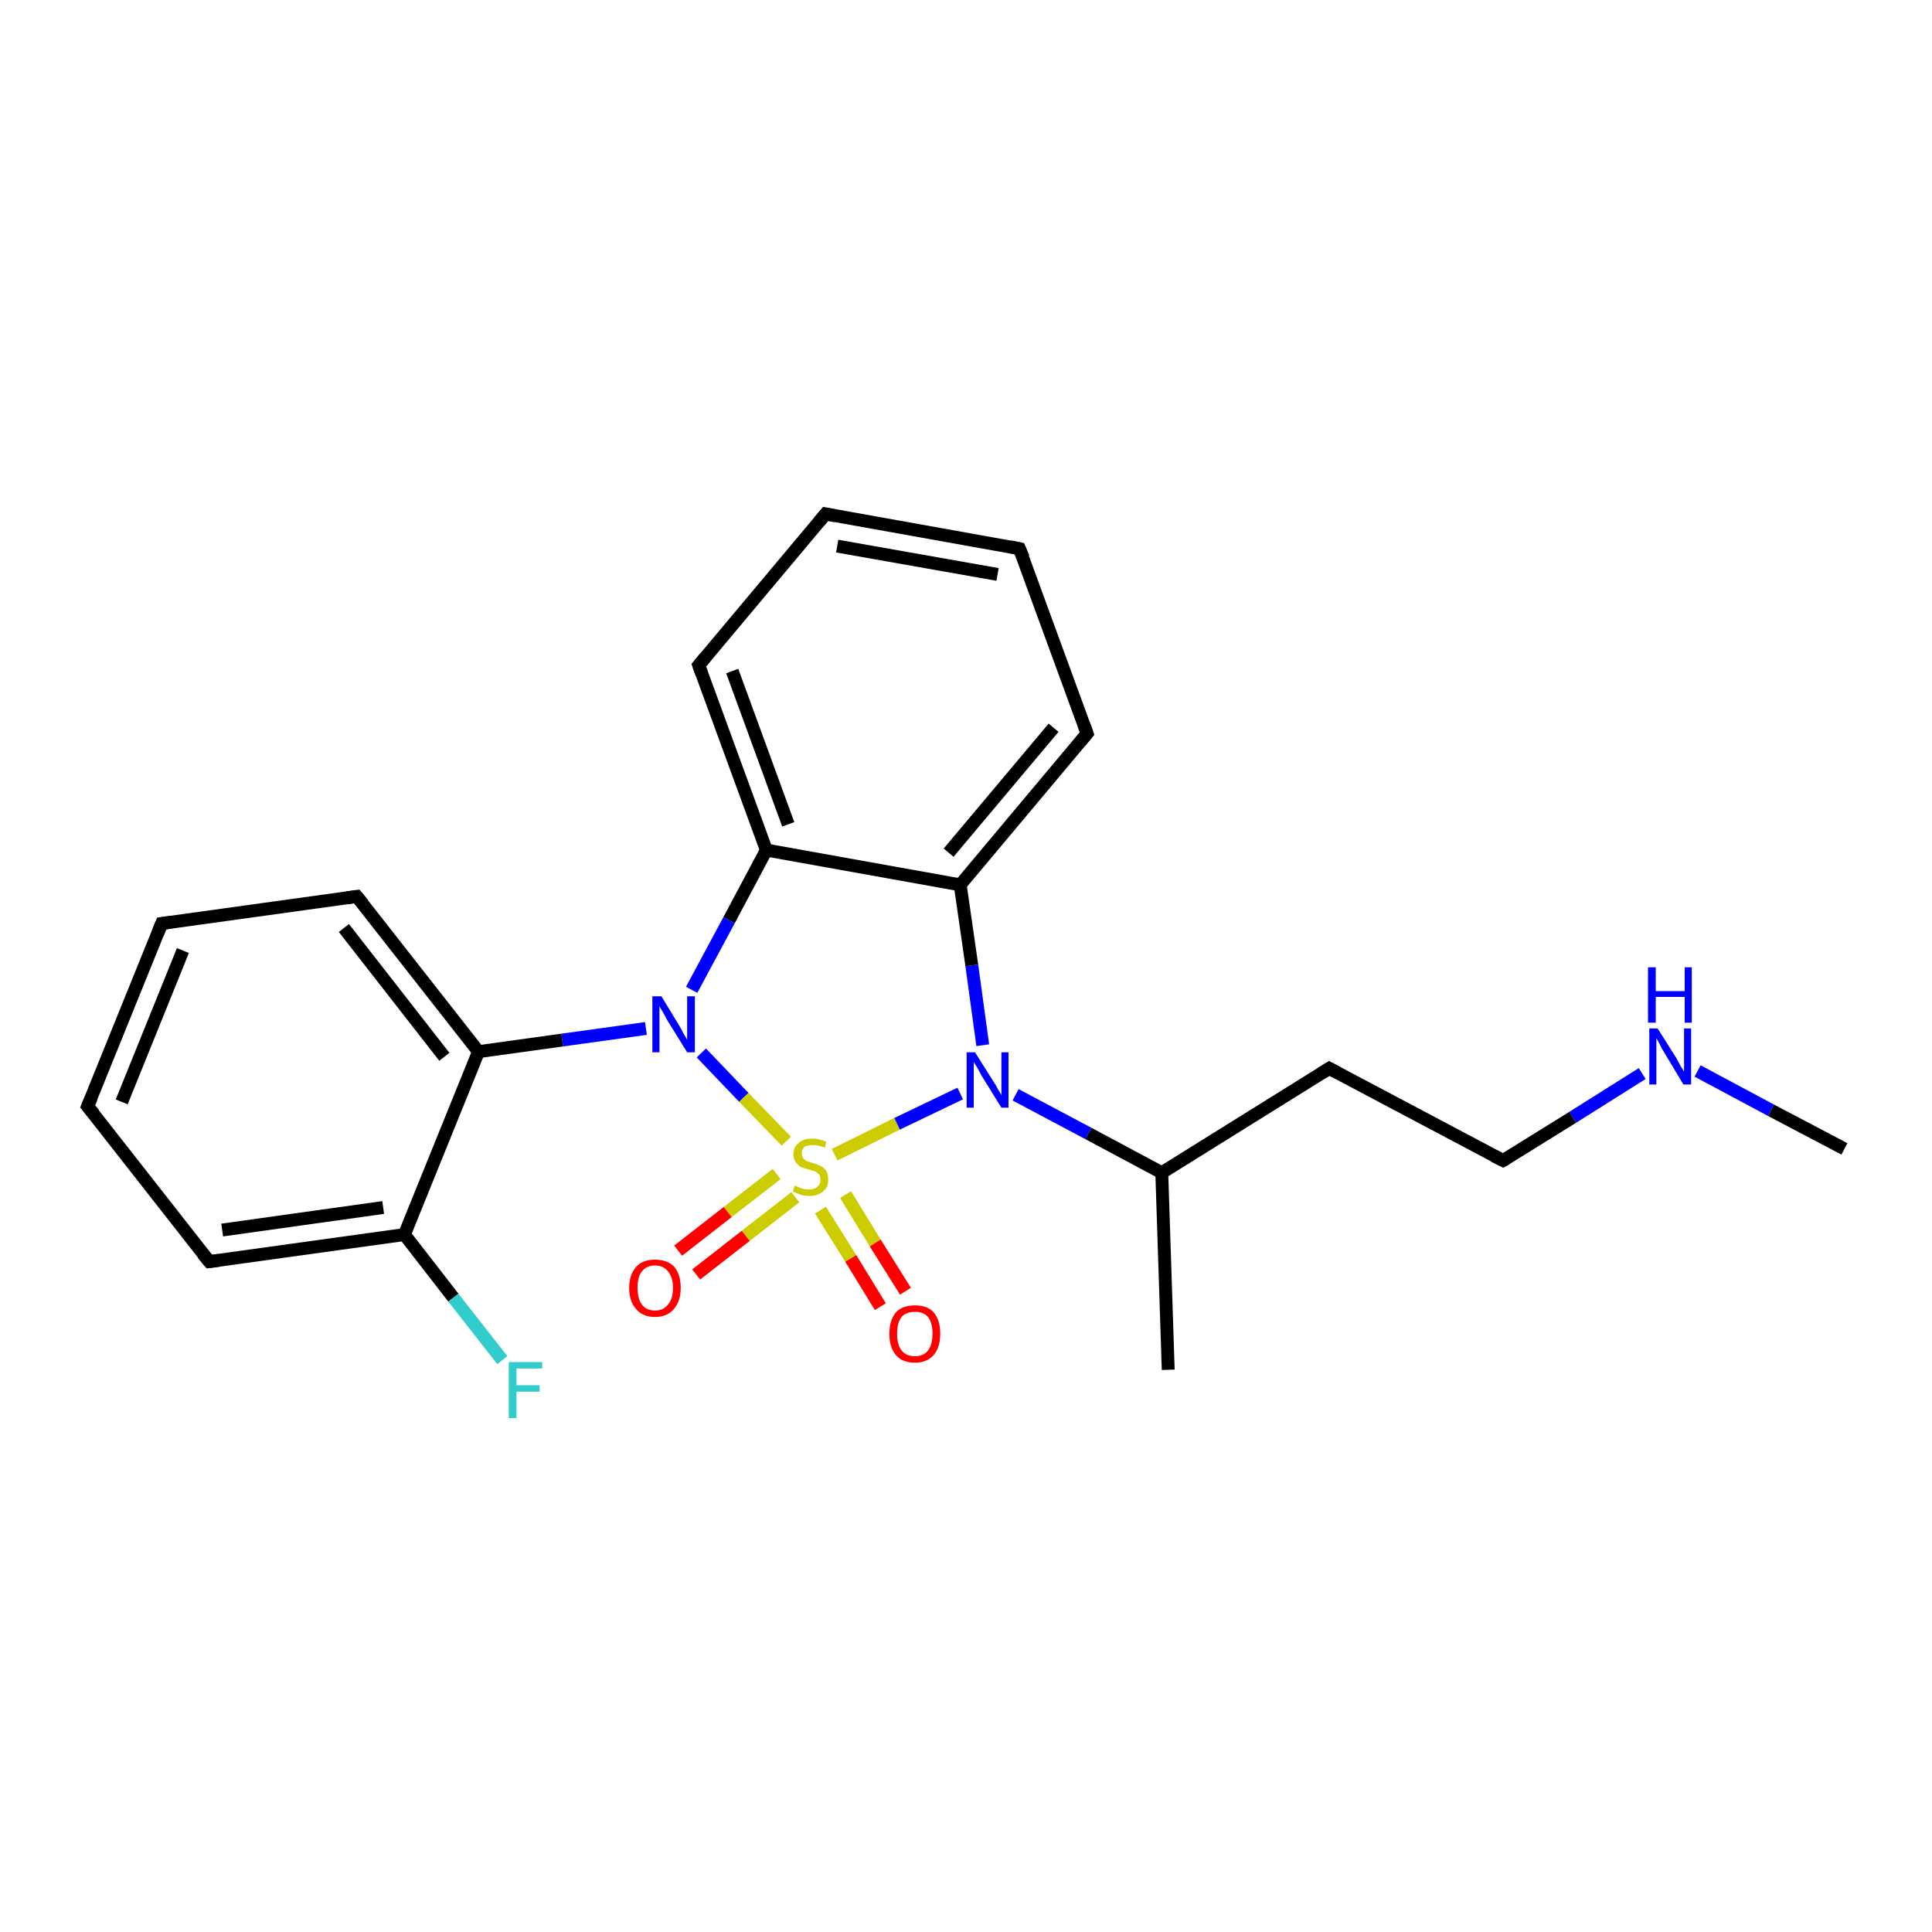 <?xml version='1.0' encoding='iso-8859-1'?>
<svg version='1.1' baseProfile='full'
              xmlns='http://www.w3.org/2000/svg'
                      xmlns:rdkit='http://www.rdkit.org/xml'
                      xmlns:xlink='http://www.w3.org/1999/xlink'
                  xml:space='preserve'
width='300px' height='300px' viewBox='0 0 300 300'>
<!-- END OF HEADER -->
<rect style='opacity:1.0;fill:#FFFFFF;stroke:none' width='300.0' height='300.0' x='0.0' y='0.0'> </rect>
<path class='bond-0 atom-0 atom-1' d='M 286.4,178.4 L 275.0,172.4' style='fill:none;fill-rule:evenodd;stroke:#000000;stroke-width:2.0px;stroke-linecap:butt;stroke-linejoin:miter;stroke-opacity:1' />
<path class='bond-0 atom-0 atom-1' d='M 275.0,172.4 L 263.6,166.3' style='fill:none;fill-rule:evenodd;stroke:#0000FF;stroke-width:2.0px;stroke-linecap:butt;stroke-linejoin:miter;stroke-opacity:1' />
<path class='bond-1 atom-1 atom-2' d='M 255.0,166.7 L 244.2,173.5' style='fill:none;fill-rule:evenodd;stroke:#0000FF;stroke-width:2.0px;stroke-linecap:butt;stroke-linejoin:miter;stroke-opacity:1' />
<path class='bond-1 atom-1 atom-2' d='M 244.2,173.5 L 233.4,180.2' style='fill:none;fill-rule:evenodd;stroke:#000000;stroke-width:2.0px;stroke-linecap:butt;stroke-linejoin:miter;stroke-opacity:1' />
<path class='bond-2 atom-2 atom-3' d='M 233.4,180.2 L 206.4,165.9' style='fill:none;fill-rule:evenodd;stroke:#000000;stroke-width:2.0px;stroke-linecap:butt;stroke-linejoin:miter;stroke-opacity:1' />
<path class='bond-3 atom-3 atom-4' d='M 206.4,165.9 L 180.4,182.1' style='fill:none;fill-rule:evenodd;stroke:#000000;stroke-width:2.0px;stroke-linecap:butt;stroke-linejoin:miter;stroke-opacity:1' />
<path class='bond-4 atom-4 atom-5' d='M 180.4,182.1 L 181.4,212.7' style='fill:none;fill-rule:evenodd;stroke:#000000;stroke-width:2.0px;stroke-linecap:butt;stroke-linejoin:miter;stroke-opacity:1' />
<path class='bond-5 atom-4 atom-6' d='M 180.4,182.1 L 169.0,176.0' style='fill:none;fill-rule:evenodd;stroke:#000000;stroke-width:2.0px;stroke-linecap:butt;stroke-linejoin:miter;stroke-opacity:1' />
<path class='bond-5 atom-4 atom-6' d='M 169.0,176.0 L 157.7,170.0' style='fill:none;fill-rule:evenodd;stroke:#0000FF;stroke-width:2.0px;stroke-linecap:butt;stroke-linejoin:miter;stroke-opacity:1' />
<path class='bond-6 atom-6 atom-7' d='M 152.6,162.3 L 150.9,149.9' style='fill:none;fill-rule:evenodd;stroke:#0000FF;stroke-width:2.0px;stroke-linecap:butt;stroke-linejoin:miter;stroke-opacity:1' />
<path class='bond-6 atom-6 atom-7' d='M 150.9,149.9 L 149.1,137.4' style='fill:none;fill-rule:evenodd;stroke:#000000;stroke-width:2.0px;stroke-linecap:butt;stroke-linejoin:miter;stroke-opacity:1' />
<path class='bond-7 atom-7 atom-8' d='M 149.1,137.4 L 168.8,113.9' style='fill:none;fill-rule:evenodd;stroke:#000000;stroke-width:2.0px;stroke-linecap:butt;stroke-linejoin:miter;stroke-opacity:1' />
<path class='bond-7 atom-7 atom-8' d='M 147.3,132.4 L 163.6,113.0' style='fill:none;fill-rule:evenodd;stroke:#000000;stroke-width:2.0px;stroke-linecap:butt;stroke-linejoin:miter;stroke-opacity:1' />
<path class='bond-8 atom-8 atom-9' d='M 168.8,113.9 L 158.3,85.2' style='fill:none;fill-rule:evenodd;stroke:#000000;stroke-width:2.0px;stroke-linecap:butt;stroke-linejoin:miter;stroke-opacity:1' />
<path class='bond-9 atom-9 atom-10' d='M 158.3,85.2 L 128.2,79.8' style='fill:none;fill-rule:evenodd;stroke:#000000;stroke-width:2.0px;stroke-linecap:butt;stroke-linejoin:miter;stroke-opacity:1' />
<path class='bond-9 atom-9 atom-10' d='M 154.9,89.2 L 130.0,84.8' style='fill:none;fill-rule:evenodd;stroke:#000000;stroke-width:2.0px;stroke-linecap:butt;stroke-linejoin:miter;stroke-opacity:1' />
<path class='bond-10 atom-10 atom-11' d='M 128.2,79.8 L 108.5,103.3' style='fill:none;fill-rule:evenodd;stroke:#000000;stroke-width:2.0px;stroke-linecap:butt;stroke-linejoin:miter;stroke-opacity:1' />
<path class='bond-11 atom-11 atom-12' d='M 108.5,103.3 L 119.0,132.0' style='fill:none;fill-rule:evenodd;stroke:#000000;stroke-width:2.0px;stroke-linecap:butt;stroke-linejoin:miter;stroke-opacity:1' />
<path class='bond-11 atom-11 atom-12' d='M 113.7,104.2 L 122.4,128.0' style='fill:none;fill-rule:evenodd;stroke:#000000;stroke-width:2.0px;stroke-linecap:butt;stroke-linejoin:miter;stroke-opacity:1' />
<path class='bond-12 atom-12 atom-13' d='M 119.0,132.0 L 113.2,142.9' style='fill:none;fill-rule:evenodd;stroke:#000000;stroke-width:2.0px;stroke-linecap:butt;stroke-linejoin:miter;stroke-opacity:1' />
<path class='bond-12 atom-12 atom-13' d='M 113.2,142.9 L 107.4,153.7' style='fill:none;fill-rule:evenodd;stroke:#0000FF;stroke-width:2.0px;stroke-linecap:butt;stroke-linejoin:miter;stroke-opacity:1' />
<path class='bond-13 atom-13 atom-14' d='M 100.3,159.7 L 87.3,161.5' style='fill:none;fill-rule:evenodd;stroke:#0000FF;stroke-width:2.0px;stroke-linecap:butt;stroke-linejoin:miter;stroke-opacity:1' />
<path class='bond-13 atom-13 atom-14' d='M 87.3,161.5 L 74.3,163.3' style='fill:none;fill-rule:evenodd;stroke:#000000;stroke-width:2.0px;stroke-linecap:butt;stroke-linejoin:miter;stroke-opacity:1' />
<path class='bond-14 atom-14 atom-15' d='M 74.3,163.3 L 55.4,139.2' style='fill:none;fill-rule:evenodd;stroke:#000000;stroke-width:2.0px;stroke-linecap:butt;stroke-linejoin:miter;stroke-opacity:1' />
<path class='bond-14 atom-14 atom-15' d='M 69.0,164.1 L 53.4,144.1' style='fill:none;fill-rule:evenodd;stroke:#000000;stroke-width:2.0px;stroke-linecap:butt;stroke-linejoin:miter;stroke-opacity:1' />
<path class='bond-15 atom-15 atom-16' d='M 55.4,139.2 L 25.1,143.4' style='fill:none;fill-rule:evenodd;stroke:#000000;stroke-width:2.0px;stroke-linecap:butt;stroke-linejoin:miter;stroke-opacity:1' />
<path class='bond-16 atom-16 atom-17' d='M 25.1,143.4 L 13.6,171.8' style='fill:none;fill-rule:evenodd;stroke:#000000;stroke-width:2.0px;stroke-linecap:butt;stroke-linejoin:miter;stroke-opacity:1' />
<path class='bond-16 atom-16 atom-17' d='M 28.4,147.6 L 18.9,171.1' style='fill:none;fill-rule:evenodd;stroke:#000000;stroke-width:2.0px;stroke-linecap:butt;stroke-linejoin:miter;stroke-opacity:1' />
<path class='bond-17 atom-17 atom-18' d='M 13.6,171.8 L 32.5,195.9' style='fill:none;fill-rule:evenodd;stroke:#000000;stroke-width:2.0px;stroke-linecap:butt;stroke-linejoin:miter;stroke-opacity:1' />
<path class='bond-18 atom-18 atom-19' d='M 32.5,195.9 L 62.8,191.7' style='fill:none;fill-rule:evenodd;stroke:#000000;stroke-width:2.0px;stroke-linecap:butt;stroke-linejoin:miter;stroke-opacity:1' />
<path class='bond-18 atom-18 atom-19' d='M 34.5,191.0 L 59.5,187.5' style='fill:none;fill-rule:evenodd;stroke:#000000;stroke-width:2.0px;stroke-linecap:butt;stroke-linejoin:miter;stroke-opacity:1' />
<path class='bond-19 atom-19 atom-20' d='M 62.8,191.7 L 70.4,201.5' style='fill:none;fill-rule:evenodd;stroke:#000000;stroke-width:2.0px;stroke-linecap:butt;stroke-linejoin:miter;stroke-opacity:1' />
<path class='bond-19 atom-19 atom-20' d='M 70.4,201.5 L 78.0,211.2' style='fill:none;fill-rule:evenodd;stroke:#33CCCC;stroke-width:2.0px;stroke-linecap:butt;stroke-linejoin:miter;stroke-opacity:1' />
<path class='bond-20 atom-13 atom-21' d='M 108.9,163.5 L 115.5,170.4' style='fill:none;fill-rule:evenodd;stroke:#0000FF;stroke-width:2.0px;stroke-linecap:butt;stroke-linejoin:miter;stroke-opacity:1' />
<path class='bond-20 atom-13 atom-21' d='M 115.5,170.4 L 122.1,177.2' style='fill:none;fill-rule:evenodd;stroke:#CCCC00;stroke-width:2.0px;stroke-linecap:butt;stroke-linejoin:miter;stroke-opacity:1' />
<path class='bond-21 atom-21 atom-22' d='M 127.4,187.9 L 132.1,195.4' style='fill:none;fill-rule:evenodd;stroke:#CCCC00;stroke-width:2.0px;stroke-linecap:butt;stroke-linejoin:miter;stroke-opacity:1' />
<path class='bond-21 atom-21 atom-22' d='M 132.1,195.4 L 136.7,202.9' style='fill:none;fill-rule:evenodd;stroke:#FF0000;stroke-width:2.0px;stroke-linecap:butt;stroke-linejoin:miter;stroke-opacity:1' />
<path class='bond-21 atom-21 atom-22' d='M 131.3,185.5 L 135.9,193.0' style='fill:none;fill-rule:evenodd;stroke:#CCCC00;stroke-width:2.0px;stroke-linecap:butt;stroke-linejoin:miter;stroke-opacity:1' />
<path class='bond-21 atom-21 atom-22' d='M 135.9,193.0 L 140.6,200.5' style='fill:none;fill-rule:evenodd;stroke:#FF0000;stroke-width:2.0px;stroke-linecap:butt;stroke-linejoin:miter;stroke-opacity:1' />
<path class='bond-22 atom-21 atom-23' d='M 120.6,182.3 L 113.0,188.2' style='fill:none;fill-rule:evenodd;stroke:#CCCC00;stroke-width:2.0px;stroke-linecap:butt;stroke-linejoin:miter;stroke-opacity:1' />
<path class='bond-22 atom-21 atom-23' d='M 113.0,188.2 L 105.3,194.2' style='fill:none;fill-rule:evenodd;stroke:#FF0000;stroke-width:2.0px;stroke-linecap:butt;stroke-linejoin:miter;stroke-opacity:1' />
<path class='bond-22 atom-21 atom-23' d='M 123.5,185.9 L 115.8,191.9' style='fill:none;fill-rule:evenodd;stroke:#CCCC00;stroke-width:2.0px;stroke-linecap:butt;stroke-linejoin:miter;stroke-opacity:1' />
<path class='bond-22 atom-21 atom-23' d='M 115.8,191.9 L 108.1,197.9' style='fill:none;fill-rule:evenodd;stroke:#FF0000;stroke-width:2.0px;stroke-linecap:butt;stroke-linejoin:miter;stroke-opacity:1' />
<path class='bond-23 atom-21 atom-6' d='M 129.6,179.3 L 139.3,174.5' style='fill:none;fill-rule:evenodd;stroke:#CCCC00;stroke-width:2.0px;stroke-linecap:butt;stroke-linejoin:miter;stroke-opacity:1' />
<path class='bond-23 atom-21 atom-6' d='M 139.3,174.5 L 149.1,169.8' style='fill:none;fill-rule:evenodd;stroke:#0000FF;stroke-width:2.0px;stroke-linecap:butt;stroke-linejoin:miter;stroke-opacity:1' />
<path class='bond-24 atom-12 atom-7' d='M 119.0,132.0 L 149.1,137.4' style='fill:none;fill-rule:evenodd;stroke:#000000;stroke-width:2.0px;stroke-linecap:butt;stroke-linejoin:miter;stroke-opacity:1' />
<path class='bond-25 atom-19 atom-14' d='M 62.8,191.7 L 74.3,163.3' style='fill:none;fill-rule:evenodd;stroke:#000000;stroke-width:2.0px;stroke-linecap:butt;stroke-linejoin:miter;stroke-opacity:1' />
<path d='M 233.9,179.9 L 233.4,180.2 L 232.0,179.5' style='fill:none;stroke:#000000;stroke-width:2.0px;stroke-linecap:butt;stroke-linejoin:miter;stroke-opacity:1;' />
<path d='M 207.7,166.6 L 206.4,165.9 L 205.1,166.7' style='fill:none;stroke:#000000;stroke-width:2.0px;stroke-linecap:butt;stroke-linejoin:miter;stroke-opacity:1;' />
<path d='M 167.8,115.1 L 168.8,113.9 L 168.3,112.5' style='fill:none;stroke:#000000;stroke-width:2.0px;stroke-linecap:butt;stroke-linejoin:miter;stroke-opacity:1;' />
<path d='M 158.9,86.6 L 158.3,85.2 L 156.8,84.9' style='fill:none;stroke:#000000;stroke-width:2.0px;stroke-linecap:butt;stroke-linejoin:miter;stroke-opacity:1;' />
<path d='M 129.7,80.1 L 128.2,79.8 L 127.2,81.0' style='fill:none;stroke:#000000;stroke-width:2.0px;stroke-linecap:butt;stroke-linejoin:miter;stroke-opacity:1;' />
<path d='M 109.5,102.1 L 108.5,103.3 L 109.0,104.7' style='fill:none;stroke:#000000;stroke-width:2.0px;stroke-linecap:butt;stroke-linejoin:miter;stroke-opacity:1;' />
<path d='M 56.4,140.4 L 55.4,139.2 L 53.9,139.4' style='fill:none;stroke:#000000;stroke-width:2.0px;stroke-linecap:butt;stroke-linejoin:miter;stroke-opacity:1;' />
<path d='M 26.6,143.2 L 25.1,143.4 L 24.5,144.9' style='fill:none;stroke:#000000;stroke-width:2.0px;stroke-linecap:butt;stroke-linejoin:miter;stroke-opacity:1;' />
<path d='M 14.2,170.4 L 13.6,171.8 L 14.6,173.0' style='fill:none;stroke:#000000;stroke-width:2.0px;stroke-linecap:butt;stroke-linejoin:miter;stroke-opacity:1;' />
<path d='M 31.5,194.7 L 32.5,195.9 L 34.0,195.7' style='fill:none;stroke:#000000;stroke-width:2.0px;stroke-linecap:butt;stroke-linejoin:miter;stroke-opacity:1;' />
<path class='atom-1' d='M 257.4 159.7
L 260.3 164.3
Q 260.5 164.7, 261.0 165.6
Q 261.5 166.4, 261.5 166.4
L 261.5 159.7
L 262.6 159.7
L 262.6 168.4
L 261.4 168.4
L 258.4 163.4
Q 258.0 162.8, 257.7 162.1
Q 257.3 161.4, 257.2 161.2
L 257.2 168.4
L 256.1 168.4
L 256.1 159.7
L 257.4 159.7
' fill='#0000FF'/>
<path class='atom-1' d='M 255.9 150.2
L 257.1 150.2
L 257.1 153.9
L 261.6 153.9
L 261.6 150.2
L 262.7 150.2
L 262.7 158.8
L 261.6 158.8
L 261.6 154.8
L 257.1 154.8
L 257.1 158.8
L 255.9 158.8
L 255.9 150.2
' fill='#0000FF'/>
<path class='atom-6' d='M 151.4 163.4
L 154.3 168.0
Q 154.6 168.4, 155.0 169.2
Q 155.5 170.0, 155.5 170.1
L 155.5 163.4
L 156.6 163.4
L 156.6 172.0
L 155.5 172.0
L 152.4 167.0
Q 152.1 166.4, 151.7 165.7
Q 151.3 165.1, 151.2 164.9
L 151.2 172.0
L 150.1 172.0
L 150.1 163.4
L 151.4 163.4
' fill='#0000FF'/>
<path class='atom-13' d='M 102.7 154.7
L 105.5 159.3
Q 105.8 159.8, 106.2 160.6
Q 106.7 161.4, 106.7 161.5
L 106.7 154.7
L 107.9 154.7
L 107.9 163.4
L 106.7 163.4
L 103.6 158.4
Q 103.3 157.8, 102.9 157.1
Q 102.5 156.5, 102.4 156.2
L 102.4 163.4
L 101.3 163.4
L 101.3 154.7
L 102.7 154.7
' fill='#0000FF'/>
<path class='atom-20' d='M 79.0 211.5
L 84.2 211.5
L 84.2 212.5
L 80.2 212.5
L 80.2 215.1
L 83.8 215.1
L 83.8 216.1
L 80.2 216.1
L 80.2 220.2
L 79.0 220.2
L 79.0 211.5
' fill='#33CCCC'/>
<path class='atom-21' d='M 123.4 184.1
Q 123.5 184.1, 123.9 184.3
Q 124.3 184.5, 124.7 184.6
Q 125.2 184.7, 125.6 184.7
Q 126.5 184.7, 126.9 184.3
Q 127.4 183.9, 127.4 183.2
Q 127.4 182.7, 127.2 182.4
Q 126.9 182.1, 126.6 181.9
Q 126.2 181.8, 125.6 181.6
Q 124.8 181.4, 124.3 181.2
Q 123.9 180.9, 123.6 180.5
Q 123.2 180.0, 123.2 179.2
Q 123.2 178.1, 124.0 177.5
Q 124.7 176.8, 126.2 176.8
Q 127.2 176.8, 128.3 177.3
L 128.1 178.2
Q 127.0 177.8, 126.2 177.8
Q 125.4 177.8, 124.9 178.1
Q 124.5 178.5, 124.5 179.1
Q 124.5 179.5, 124.7 179.8
Q 124.9 180.1, 125.3 180.3
Q 125.6 180.4, 126.2 180.6
Q 127.0 180.8, 127.5 181.1
Q 127.9 181.3, 128.3 181.8
Q 128.6 182.3, 128.6 183.2
Q 128.6 184.4, 127.8 185.0
Q 127.0 185.7, 125.7 185.7
Q 124.9 185.7, 124.3 185.5
Q 123.7 185.3, 123.1 185.0
L 123.4 184.1
' fill='#CCCC00'/>
<path class='atom-22' d='M 138.1 207.1
Q 138.1 205.0, 139.1 203.8
Q 140.1 202.7, 142.1 202.7
Q 144.0 202.7, 145.0 203.8
Q 146.0 205.0, 146.0 207.1
Q 146.0 209.2, 145.0 210.4
Q 143.9 211.6, 142.1 211.6
Q 140.1 211.6, 139.1 210.4
Q 138.1 209.2, 138.1 207.1
M 142.1 210.6
Q 143.4 210.6, 144.1 209.7
Q 144.8 208.8, 144.8 207.1
Q 144.8 205.4, 144.1 204.5
Q 143.4 203.7, 142.1 203.7
Q 140.7 203.7, 140.0 204.5
Q 139.3 205.4, 139.3 207.1
Q 139.3 208.8, 140.0 209.7
Q 140.7 210.6, 142.1 210.6
' fill='#FF0000'/>
<path class='atom-23' d='M 97.7 200.0
Q 97.7 197.9, 98.8 196.7
Q 99.8 195.6, 101.7 195.6
Q 103.6 195.6, 104.7 196.7
Q 105.7 197.9, 105.7 200.0
Q 105.7 202.1, 104.6 203.3
Q 103.6 204.5, 101.7 204.5
Q 99.8 204.5, 98.8 203.3
Q 97.7 202.1, 97.7 200.0
M 101.7 203.5
Q 103.0 203.5, 103.7 202.6
Q 104.5 201.7, 104.5 200.0
Q 104.5 198.3, 103.7 197.4
Q 103.0 196.5, 101.7 196.5
Q 100.4 196.5, 99.7 197.4
Q 99.0 198.2, 99.0 200.0
Q 99.0 201.7, 99.7 202.6
Q 100.4 203.5, 101.7 203.5
' fill='#FF0000'/>
</svg>
